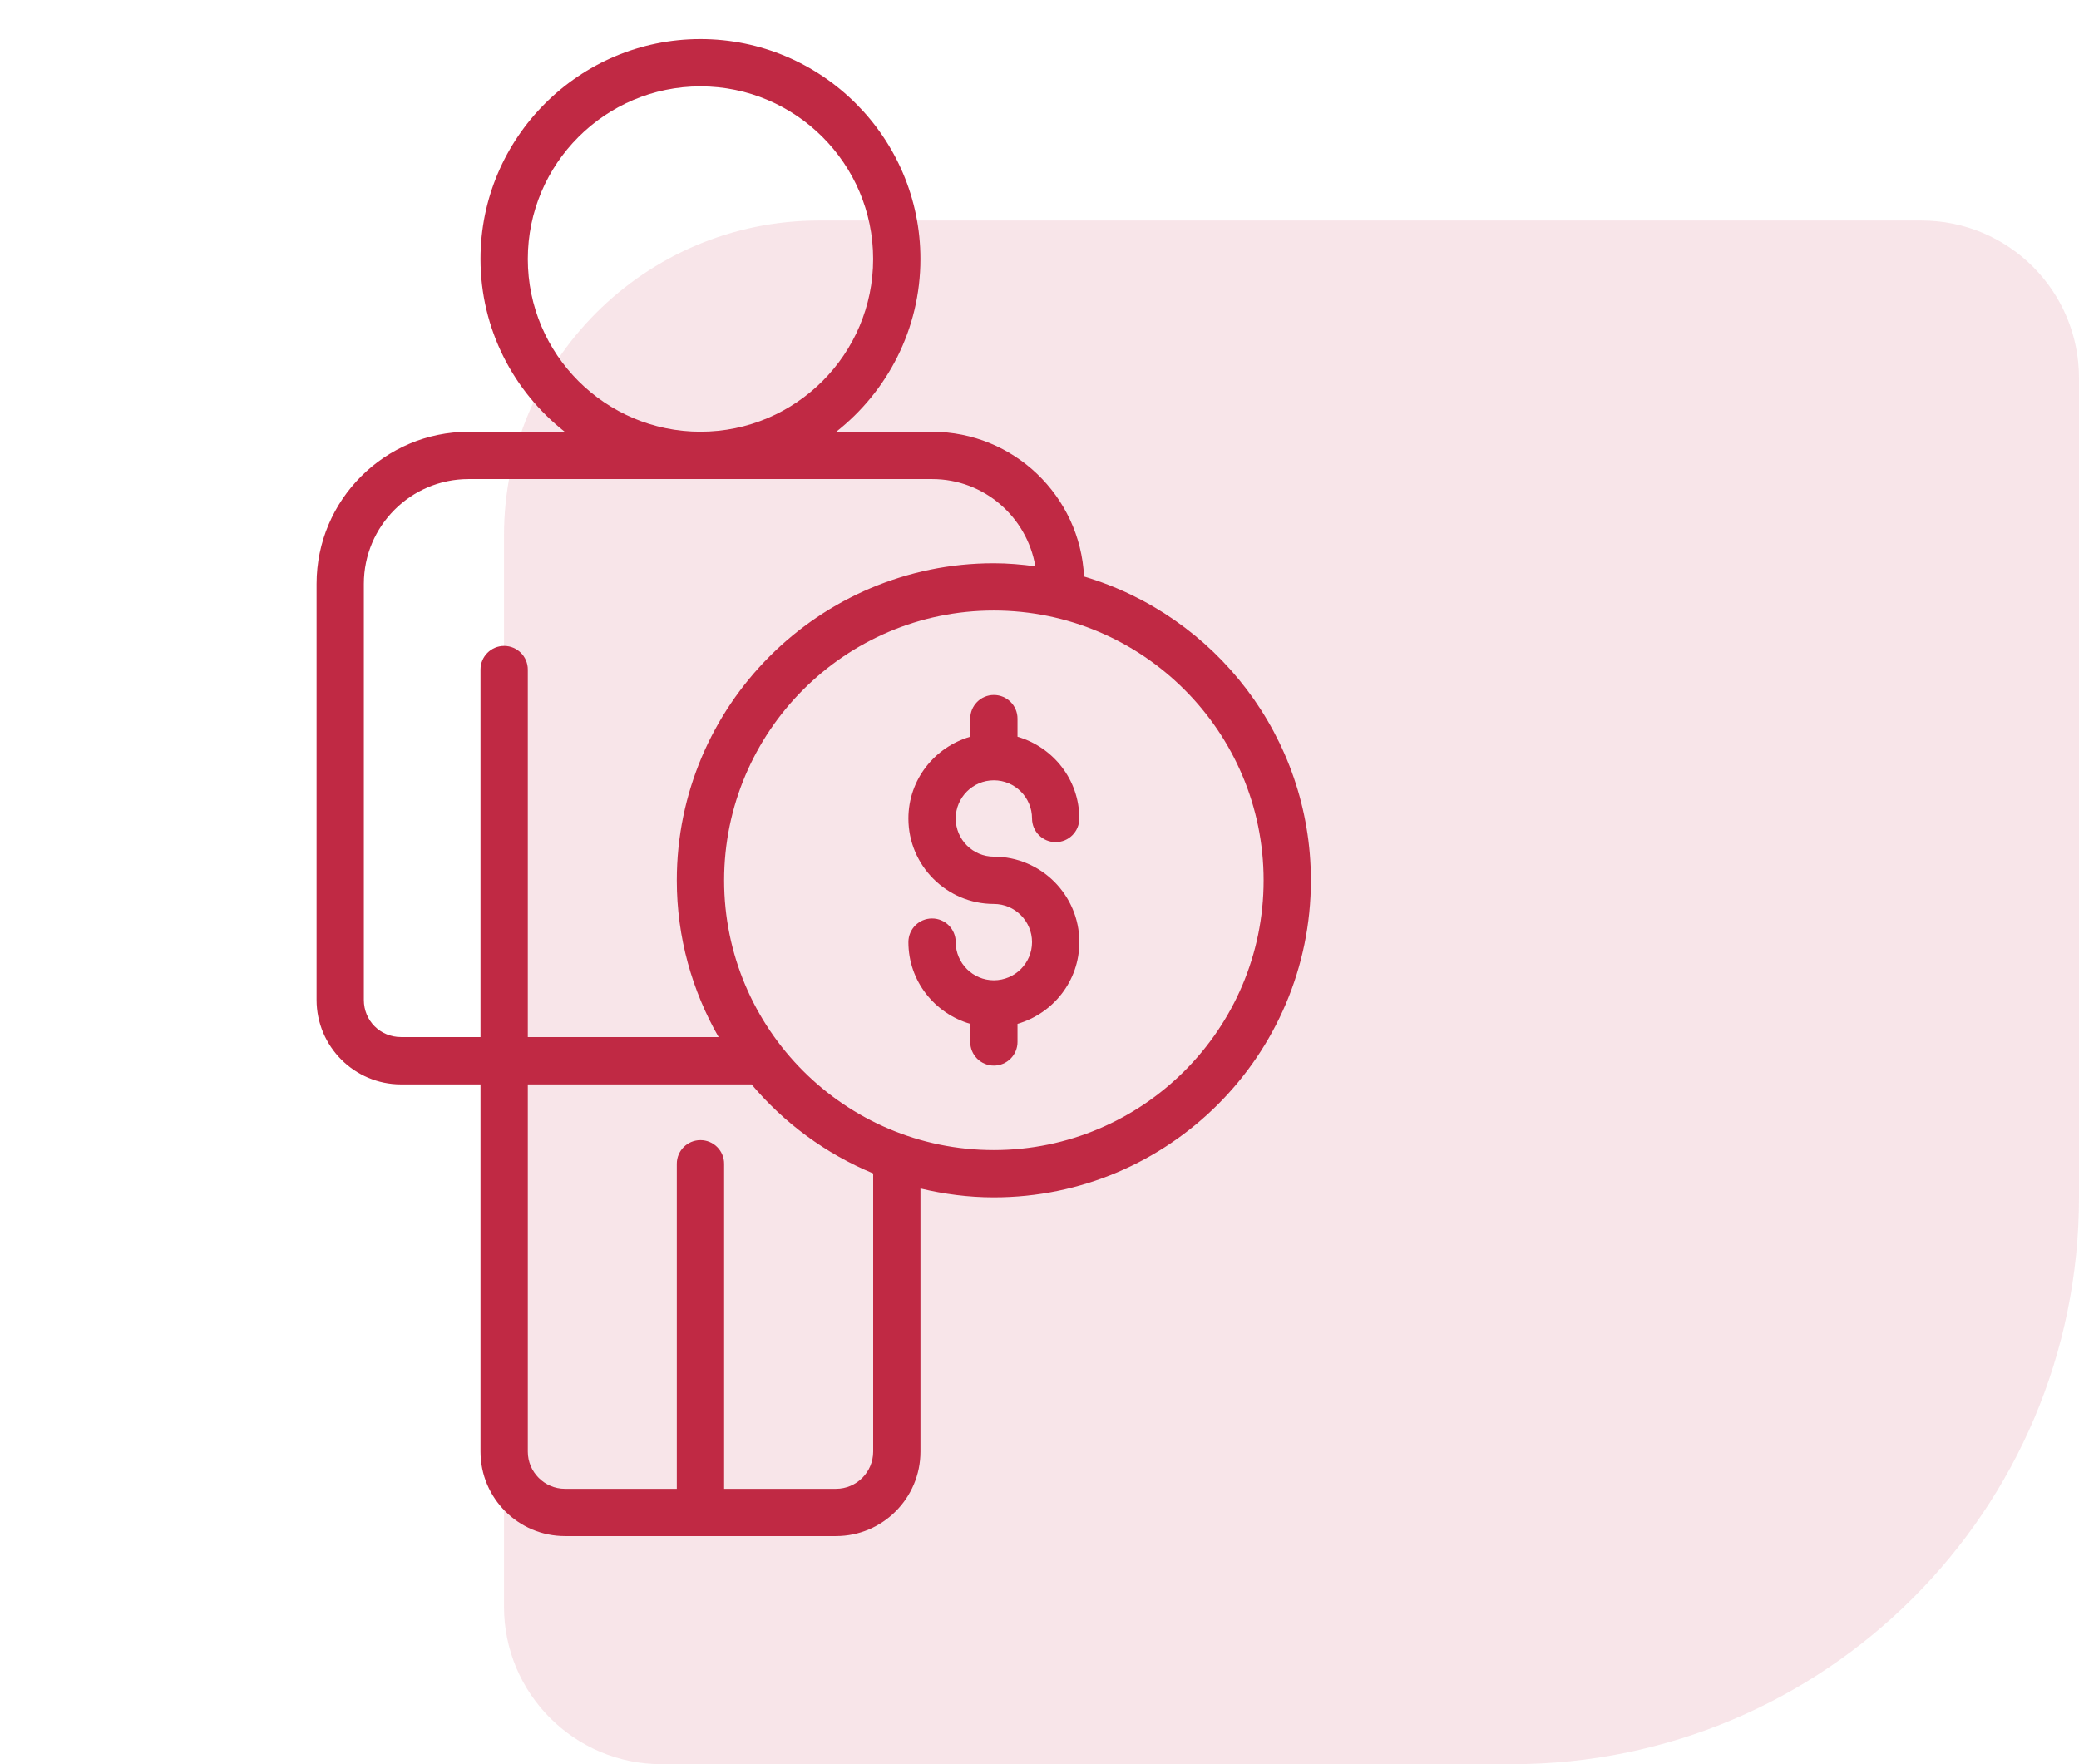 <svg width="66" height="56" viewBox="0 0 66 56" fill="none" xmlns="http://www.w3.org/2000/svg">
<path d="M66 38C66 47.941 57.941 56 48 56L21 56C18.239 56 16 53.761 16 51L16 17C16 11.477 20.477 7 26 7L61 7C63.761 7 66 9.239 66 12L66 38Z" fill="#C02944" fill-opacity="0.12"/>
<g clip-path="url(#clip0_640_915)">
<path d="M17.937 48.76H26.54C28.018 48.76 29.221 47.557 29.221 46.078V37.726C29.969 37.904 30.746 38.008 31.548 38.008C37.099 38.008 41.616 33.495 41.616 27.946C41.616 23.391 38.573 19.538 34.414 18.3C34.292 15.747 32.178 13.706 29.591 13.706H26.546C28.171 12.426 29.22 10.446 29.22 8.222C29.22 4.372 26.087 1.239 22.237 1.239C18.387 1.239 15.254 4.372 15.254 8.222C15.254 10.446 16.303 12.426 17.928 13.706H14.875C12.215 13.706 10.05 15.87 10.05 18.531V31.74C10.05 33.219 11.253 34.422 12.732 34.422H15.254V46.078C15.254 47.557 16.457 48.76 17.937 48.76ZM16.756 8.222C16.756 5.2 19.215 2.741 22.237 2.741C25.26 2.741 27.719 5.2 27.719 8.222C27.719 11.245 25.26 13.704 22.237 13.704C19.215 13.704 16.756 11.245 16.756 8.222ZM27.72 46.078C27.72 46.729 27.191 47.259 26.54 47.259H22.988V36.942C22.988 36.527 22.652 36.191 22.237 36.191C21.822 36.191 21.486 36.527 21.486 36.942V47.259H17.937C17.286 47.259 16.756 46.729 16.756 46.078V34.422H23.859C24.894 35.649 26.215 36.626 27.72 37.248V46.078H27.72ZM40.115 27.946C40.115 32.666 36.272 36.507 31.548 36.507C26.828 36.507 22.988 32.666 22.988 27.946C22.988 23.223 26.828 19.38 31.548 19.38C36.272 19.38 40.115 23.223 40.115 27.946ZM12.732 32.92C12.07 32.92 11.551 32.402 11.551 31.74V18.531C11.551 16.698 13.042 15.207 14.875 15.207H29.591C31.238 15.207 32.601 16.408 32.868 17.976C32.435 17.918 31.996 17.879 31.548 17.879C26 17.879 21.486 22.395 21.486 27.946C21.486 29.756 21.973 31.452 22.813 32.92H16.756V21.254C16.756 20.84 16.42 20.503 16.005 20.503C15.59 20.503 15.254 20.84 15.254 21.254V32.921H12.732V32.92Z" fill="#C02944"/>
<path d="M30.801 22.812V23.386C29.671 23.715 28.838 24.747 28.838 25.981C28.838 27.477 30.055 28.694 31.551 28.694C32.219 28.694 32.763 29.238 32.763 29.906C32.763 30.574 32.219 31.117 31.551 31.117C30.884 31.117 30.34 30.574 30.34 29.906C30.34 29.491 30.004 29.155 29.589 29.155C29.174 29.155 28.838 29.491 28.838 29.906C28.838 31.14 29.671 32.172 30.801 32.5V33.075C30.801 33.489 31.137 33.825 31.551 33.825C31.966 33.825 32.302 33.489 32.302 33.075V32.5C33.432 32.172 34.265 31.14 34.265 29.906C34.265 28.41 33.048 27.193 31.551 27.193C30.883 27.193 30.34 26.649 30.34 25.981C30.34 25.313 30.883 24.769 31.551 24.769C32.219 24.769 32.763 25.313 32.763 25.981C32.763 26.395 33.099 26.732 33.514 26.732C33.929 26.732 34.264 26.395 34.264 25.981C34.264 24.747 33.432 23.715 32.302 23.386V22.812C32.302 22.397 31.966 22.061 31.551 22.061C31.136 22.061 30.801 22.397 30.801 22.812Z" fill="#C02944"/>
</g>
<defs>
<clipPath id="clip0_640_915">
<rect width="50" height="50" fill="white" transform="translate(0.833)"/>
</clipPath>
</defs>
</svg>
